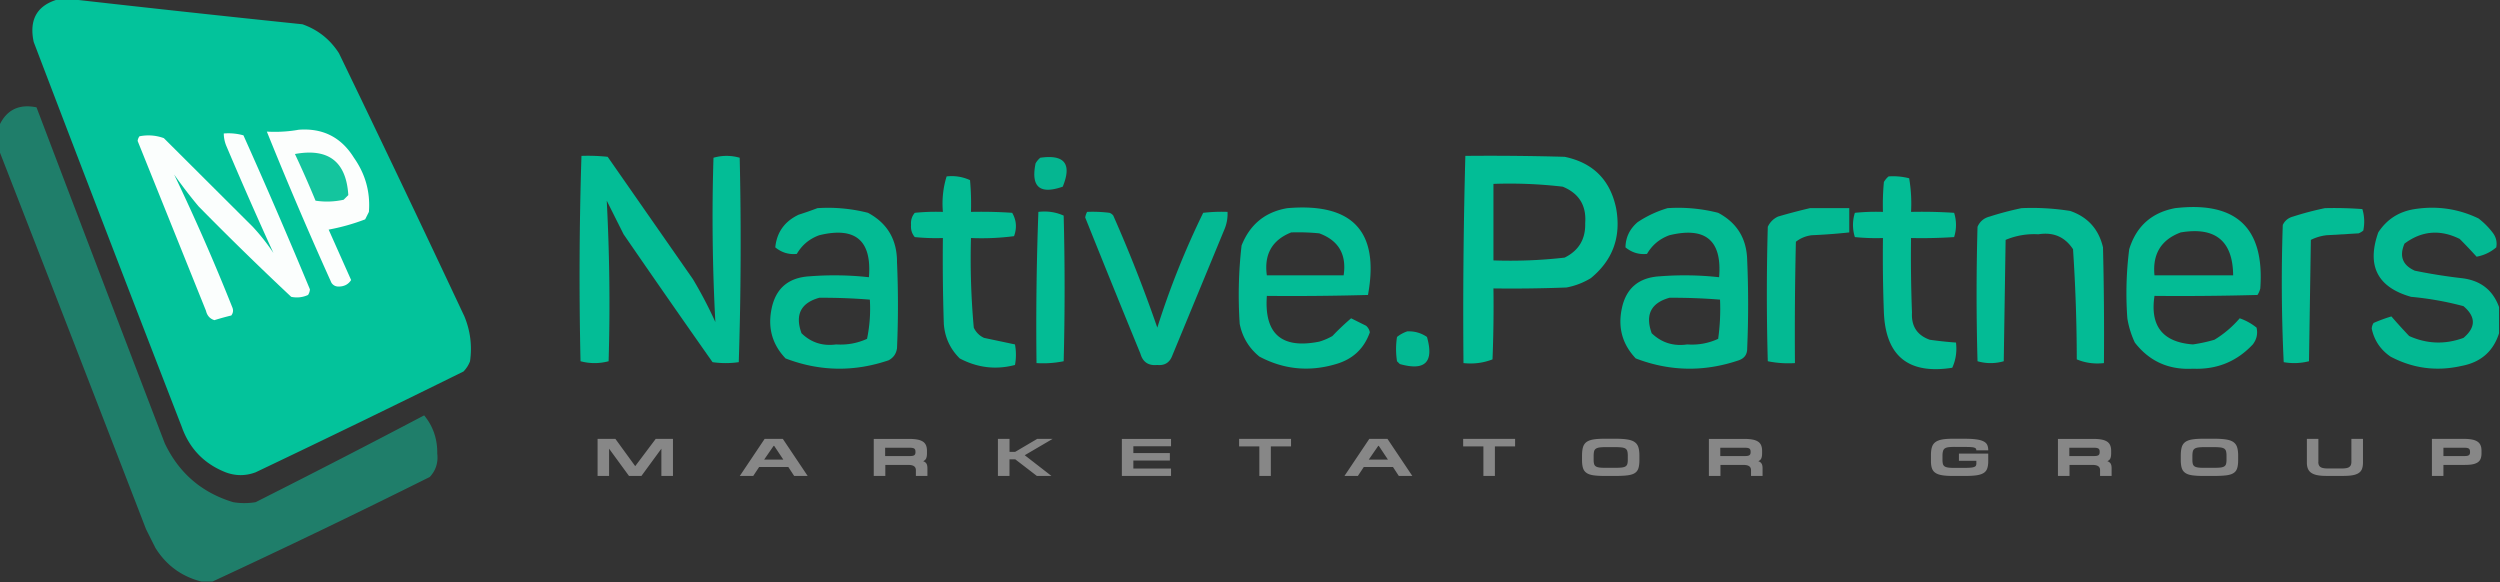 <svg width="661" height="154" fill="none" xmlns="http://www.w3.org/2000/svg"><rect width="100%" height="100%" fill="#333333" stroke="none"/><g clip-path="url(#a)"><path opacity=".988" fill-rule="evenodd" clip-rule="evenodd" d="M15.597-.247h2.97a6386.24 6386.24 0 0 0 61.397 6.664c4.087 1.44 7.305 3.99 9.655 7.65a6709.172 6709.172 0 0 1 33.174 69.596c1.57 3.813 2.065 7.762 1.485 11.847a7.808 7.808 0 0 1-1.733 2.714 4220.764 4220.764 0 0 1-54.96 26.654c-2.64.987-5.281.987-7.922 0-5.716-2.26-9.595-6.292-11.635-12.093A19012.26 19012.26 0 0 1 8.912 11.105c-1.284-6.01.944-9.794 6.685-11.352Z" fill="#03C49C"/><path opacity=".484" fill-rule="evenodd" clip-rule="evenodd" d="M56.197 153.753h-2.97c-5.216-1.328-9.26-4.29-12.131-8.884l-2.476-4.936A33705.134 33705.134 0 0 0-.248 39.734v-6.417c1.922-4.248 5.222-5.893 9.903-4.936a28887.584 28887.584 0 0 0 33.916 88.847c3.747 7.85 9.772 13.033 18.073 15.548 1.98.329 3.96.329 5.941 0a2840.03 2840.03 0 0 0 44.562-22.952c2.366 2.879 3.522 6.252 3.466 10.118.276 2.383-.384 4.44-1.98 6.17a2286.026 2286.026 0 0 1-57.436 27.641Z" fill="#0CCFA6"/><path fill-rule="evenodd" clip-rule="evenodd" d="M78.973 34.304c6.381-.48 11.25 1.988 14.607 7.404 3.043 4.326 4.363 9.097 3.96 14.315l-.99 1.974a55.154 55.154 0 0 1-9.654 2.715l5.941 13.326c-.707 1.123-1.78 1.699-3.218 1.728-.847.03-1.507-.299-1.98-.987a1056.454 1056.454 0 0 1-17.083-39.98c2.9.158 5.707-.006 8.417-.495Z" fill="#FCFEFD"/><path fill-rule="evenodd" clip-rule="evenodd" d="M59.168 35.292a14.737 14.737 0 0 1 5.199.493 1576.426 1576.426 0 0 1 17.577 40.721 3.099 3.099 0 0 1-.495 1.481 7.044 7.044 0 0 1-4.456.494c-8.32-7.8-16.49-15.78-24.51-23.94a124.932 124.932 0 0 1-6.436-8.39 559.86 559.86 0 0 1 15.35 35.044c.356.796.273 1.537-.248 2.222-1.5.361-2.986.772-4.456 1.234-1.186-.366-1.929-1.188-2.229-2.468L36.392 37.266c.054-.465.219-.876.495-1.234 2.206-.428 4.352-.263 6.437.494L66.843 59.97a54.759 54.759 0 0 1 5.446 6.91 1114.106 1114.106 0 0 1-12.378-28.134 8.743 8.743 0 0 1-.743-3.455Z" fill="#FBFEFD"/><path fill-rule="evenodd" clip-rule="evenodd" d="M77.983 40.721c8.85-1.617 13.554 2.003 14.111 10.86l-1.237 1.233c-2.489.54-4.964.621-7.427.247a275.775 275.775 0 0 0-5.447-12.34Z" fill="#14C59E"/><path opacity=".948" fill-rule="evenodd" clip-rule="evenodd" d="M153.738 41.215c2.317-.082 4.627 0 6.932.246l22.529 32.33a112.328 112.328 0 0 1 5.941 11.353 517.555 517.555 0 0 1-.495-43.436 12.416 12.416 0 0 1 6.932 0c.41 18.051.328 36.067-.248 54.048-2.31.33-4.621.33-6.932 0a3783.82 3783.82 0 0 1-23.518-33.81l-4.456-8.885c.743 14.125.908 28.275.495 42.449a14.22 14.22 0 0 1-7.427 0 1005.8 1005.8 0 0 1 .247-54.295Z" fill="#00C49B"/><path opacity=".953" fill-rule="evenodd" clip-rule="evenodd" d="M387.44 41.215c8.749-.083 17.496 0 26.242.246 7.503 1.557 12.042 6.082 13.616 13.574 1.383 7.55-.845 13.72-6.684 18.51a19.163 19.163 0 0 1-6.437 2.468c-6.435.246-12.871.329-19.31.246.083 6.255 0 12.507-.248 18.757-2.405.945-4.963 1.274-7.674.987-.162-18.299.003-36.562.495-54.788Zm7.427 7.403c6.144-.216 12.25.03 18.32.74 4.306 1.767 6.287 4.975 5.941 9.626.123 4.229-1.692 7.272-5.446 9.131-6.235.712-12.507.958-18.815.74V48.619Z" fill="#00C49B"/><path opacity=".904" fill-rule="evenodd" clip-rule="evenodd" d="M275.045 41.708c6.431-.923 8.411 1.628 5.942 7.651-6.069 2.122-8.462.065-7.179-6.17a5.592 5.592 0 0 1 1.237-1.48Z" fill="#00C49B"/><path opacity=".937" fill-rule="evenodd" clip-rule="evenodd" d="M250.289 46.644c2.184-.236 4.247.093 6.189.987.247 2.793.33 5.59.247 8.391 3.635-.081 7.266 0 10.893.247 1.126 1.934 1.291 3.99.496 6.17a66.152 66.152 0 0 1-11.389.494c-.216 7.925.031 15.823.743 23.692a5.466 5.466 0 0 0 2.723 2.715c2.739.577 5.462 1.153 8.17 1.727.33 1.81.33 3.62 0 5.43-5.039 1.329-9.908.752-14.606-1.728-2.538-2.51-3.941-5.553-4.209-9.131a520.823 520.823 0 0 1-.247-22.705 56.11 56.11 0 0 1-7.427-.247c-.765-.9-1.096-1.97-.991-3.209-.105-1.239.226-2.308.991-3.208a56.11 56.11 0 0 1 7.427-.247c-.278-3.268.053-6.394.99-9.378Z" fill="#00C49B"/><path opacity=".943" fill-rule="evenodd" clip-rule="evenodd" d="M499.34 46.644a17.02 17.02 0 0 1 5.446.494c.495 2.943.659 5.905.495 8.885 3.798-.083 7.596 0 11.388.246a10.66 10.66 0 0 1 0 6.417c-3.792.247-7.59.329-11.388.247-.084 6.583 0 13.164.248 19.743-.193 3.581 1.371 5.967 4.704 7.157 2.307.329 4.614.575 6.931.74.283 2.38-.049 4.602-.99 6.664-11.546 1.806-17.572-3.048-18.072-14.56a391.47 391.47 0 0 1-.248-19.744c-2.48.082-4.956 0-7.427-.247a10.645 10.645 0 0 1 0-6.417 56.11 56.11 0 0 1 7.427-.246c-.084-2.638 0-5.27.248-7.898a5.596 5.596 0 0 1 1.238-1.48Z" fill="#00C49B"/><path opacity=".937" fill-rule="evenodd" clip-rule="evenodd" d="M216.125 55.035a42.658 42.658 0 0 1 13.368 1.234c5.145 2.763 7.703 7.122 7.675 13.08.33 7.569.33 15.137 0 22.706-.194 1.458-.937 2.528-2.228 3.208-9.165 3.114-18.243 2.95-27.233-.494-3.499-3.663-4.737-8.023-3.713-13.08 1.093-5.453 4.476-8.332 10.15-8.638a83.466 83.466 0 0 1 15.597.247c.802-9.727-3.571-13.43-13.121-11.106-2.584.931-4.564 2.577-5.942 4.936-2.113.227-4.01-.348-5.694-1.727.4-3.988 2.463-6.868 6.189-8.638a85.341 85.341 0 0 0 4.952-1.728Zm.495 23.693c4.465-.026 8.921.139 13.368.493a39.225 39.225 0 0 1-.742 10.366c-2.573 1.173-5.296 1.667-8.17 1.48-3.583.489-6.636-.499-9.16-2.961-1.759-4.884-.191-8.01 4.704-9.378Z" fill="#00C49B"/><path opacity=".945" fill-rule="evenodd" clip-rule="evenodd" d="M340.403 55.035c17.276-1.458 24.372 6.192 21.29 22.952-8.911.247-17.823.33-26.737.247-.723 10.053 3.898 14.085 13.864 12.093a16.136 16.136 0 0 0 3.466-1.48 65.25 65.25 0 0 1 4.951-4.69l3.961 1.974c.521.463.852 1.04.99 1.728-1.513 4.305-4.484 7.102-8.912 8.391-7.08 2.118-13.847 1.46-20.3-1.974-2.771-2.266-4.504-5.145-5.199-8.638-.46-6.938-.295-13.848.495-20.73 2.227-5.601 6.271-8.892 12.131-9.873Zm.99 6.417c2.481-.082 4.957 0 7.427.247 5.118 1.886 7.263 5.588 6.437 11.106h-20.301c-.77-5.55 1.376-9.334 6.437-11.353Z" fill="#00C49B"/><path opacity=".937" fill-rule="evenodd" clip-rule="evenodd" d="M440.914 55.035a42.664 42.664 0 0 1 13.369 1.234c5.007 2.654 7.565 6.85 7.674 12.587a271.11 271.11 0 0 1 0 23.199c.032 1.612-.711 2.682-2.228 3.208-9.165 3.114-18.242 2.95-27.232-.494-3.503-3.68-4.741-8.041-3.713-13.08 1.093-5.453 4.476-8.332 10.15-8.638a83.454 83.454 0 0 1 15.596.247c.815-9.714-3.558-13.416-13.121-11.106-2.583.931-4.564 2.577-5.941 4.936-2.113.227-4.011-.348-5.694-1.727.056-2.663 1.129-4.884 3.218-6.664a28.865 28.865 0 0 1 7.922-3.702Zm.495 23.693c4.466-.026 8.922.139 13.369.493a57.457 57.457 0 0 1-.495 10.366c-2.577 1.19-5.301 1.683-8.17 1.48-3.668.529-6.804-.459-9.407-2.961-1.76-4.884-.191-8.01 4.703-9.378Z" fill="#00C49B"/><path opacity=".931" fill-rule="evenodd" clip-rule="evenodd" d="M478.544 55.035h10.398v6.417c-3.284.352-6.585.599-9.903.74-1.582.196-2.985.771-4.208 1.728a1036.689 1036.689 0 0 0-.248 32.083 27.385 27.385 0 0 1-7.179-.493 636.065 636.065 0 0 1 0-35.539 5.463 5.463 0 0 1 2.723-2.715 162 162 0 0 1 8.417-2.22Z" fill="#00C49B"/><path opacity=".939" fill-rule="evenodd" clip-rule="evenodd" d="M534.494 55.035a64.06 64.06 0 0 1 12.873.74c4.65 1.608 7.536 4.816 8.665 9.626.248 10.2.332 20.4.248 30.602-2.55.284-4.942-.046-7.18-.987a451.648 451.648 0 0 0-.99-29.122c-2.144-3.267-5.199-4.583-9.16-3.948a19.347 19.347 0 0 0-8.665 1.48c-.163 10.695-.331 21.39-.495 32.084a12.42 12.42 0 0 1-6.932 0 636.068 636.068 0 0 1 0-35.539c.619-1.422 1.694-2.327 3.219-2.714a82.178 82.178 0 0 1 8.417-2.222Z" fill="#00C49B"/><path opacity=".944" fill-rule="evenodd" clip-rule="evenodd" d="M575.095 55.035c16.176-1.875 23.687 5.2 22.528 21.225a5.611 5.611 0 0 1-.742 1.727c-9.076.247-18.152.33-27.233.247-1.213 7.967 2.174 12.245 10.15 12.833 1.931-.28 3.828-.69 5.694-1.234a27.729 27.729 0 0 0 6.685-5.676 14.785 14.785 0 0 1 4.456 2.468c.366 1.62.04 3.101-.99 4.442-4.254 4.543-9.537 6.682-15.845 6.417-6.387.352-11.501-1.952-15.349-6.91a24.093 24.093 0 0 1-1.98-6.417 91.885 91.885 0 0 1 .495-18.263c1.872-6.069 5.917-9.688 12.131-10.859Zm1.485 6.417c9.16-1.54 13.78 2.245 13.864 11.352h-20.796c-.564-5.633 1.748-9.417 6.932-11.352Z" fill="#00C49B"/><path opacity=".942" fill-rule="evenodd" clip-rule="evenodd" d="M614.705 55.035c3.303-.082 6.605 0 9.903.247.559 1.848.639 3.74.247 5.676a4.65 4.65 0 0 1-1.237.74l-8.418.494c-1.49.164-2.891.576-4.208 1.234-.164 10.695-.332 21.39-.495 32.084a15.785 15.785 0 0 1-6.685.246 445.395 445.395 0 0 1-.247-36.278c.549-1.143 1.455-1.883 2.723-2.221a82.272 82.272 0 0 1 8.417-2.222Z" fill="#00C49B"/><path opacity=".93" fill-rule="evenodd" clip-rule="evenodd" d="M660.752 81.196v6.91c-1.53 4.807-4.827 7.687-9.902 8.638-6.595 1.505-12.869.683-18.815-2.468-2.644-1.82-4.293-4.289-4.952-7.404.045-.546.208-1.04.496-1.48a40.417 40.417 0 0 1 4.703-1.728 153.556 153.556 0 0 0 4.704 5.182c4.699 2.113 9.487 2.277 14.359.494 3.302-2.797 3.302-5.594 0-8.391a82.458 82.458 0 0 0-13.864-2.468c-8.887-2.532-11.779-8.209-8.665-17.029 2.268-3.479 5.487-5.536 9.656-6.17 5.897-.91 11.506-.087 16.834 2.468a19.85 19.85 0 0 1 3.713 3.702c.931 1.192 1.263 2.508.991 3.949a10.892 10.892 0 0 1-5.199 2.468 138.221 138.221 0 0 0-4.456-4.69c-5.179-2.577-10.047-2.166-14.607 1.235-1.421 3.316-.515 5.702 2.724 7.157 4.089.837 8.219 1.495 12.378 1.974 4.956.562 8.259 3.112 9.902 7.65Z" fill="#00C49B"/><path opacity=".943" fill-rule="evenodd" clip-rule="evenodd" d="M274.55 56.023c2.388-.28 4.616.05 6.684.987a746.474 746.474 0 0 1 0 38.5 27.39 27.39 0 0 1-7.179.493c-.16-13.363.004-26.69.495-39.98Z" fill="#00C49B"/><path opacity=".928" fill-rule="evenodd" clip-rule="evenodd" d="M287.424 56.022c1.987-.082 3.968 0 5.941.247.4.152.73.399.99.74a379.443 379.443 0 0 1 11.636 29.616 219.877 219.877 0 0 1 12.131-30.356 42.165 42.165 0 0 1 6.436-.247 10.499 10.499 0 0 1-.742 4.443l-13.864 33.564c-.693 1.845-2.013 2.667-3.961 2.468-2.327.24-3.812-.747-4.456-2.962a4864.102 4864.102 0 0 1-14.607-36.032 4.936 4.936 0 0 1 .496-1.48Z" fill="#00C49B"/><path opacity=".93" fill-rule="evenodd" clip-rule="evenodd" d="M372.091 87.612c1.925-.076 3.658.417 5.199 1.481 1.898 6.663-.495 9.049-7.179 7.157a519.57 519.57 0 0 1-.743-.74 20.918 20.918 0 0 1 0-6.417 8.628 8.628 0 0 1 2.723-1.48Z" fill="#00C49B"/><path d="m162.71 116.04 5.24 7.21 5.42-7.21h4.56v9.79h-3.06v-7.2l-5.27 7.2h-3.3l-5.26-7.2v7.2H158v-9.79h4.71ZM206.98 116.04l6.56 9.79h-3.57l-1.54-2.36h-7.71l-1.56 2.36h-3.55l6.56-9.79h4.81Zm-2.43 1.84-2.51 3.64h5.07l-2.42-3.64h-.14ZM245.22 125.84h-3.06v-1.52c0-.48-.17-.83-.5-1.06-.34-.23-.86-.34-1.57-.34h-6.01v2.92h-3.06v-9.79h9.43c.82 0 1.52.06 2.11.17.59.11 1.07.29 1.45.54.38.25.65.57.82.97.17.4.26.88.26 1.45v.68c0 .56-.07.99-.2 1.31-.13.32-.4.58-.81.78.35.1.63.29.83.57.2.28.3.71.3 1.29v2.03h.01Zm-3.17-6.44c0-.39-.11-.65-.33-.8-.22-.15-.62-.22-1.19-.22h-6.5v2.2h6.57c.54 0 .91-.07 1.13-.22.21-.15.32-.4.32-.77v-.19ZM266.92 116.04v3.44h1.48l5.84-3.44h4.08l-7.38 4.32 7.05 5.47h-3.85l-5.71-4.39h-1.52v4.39h-3.06v-9.79h3.07ZM309.62 116.04v1.95h-9.96v1.81h9.65v1.96h-9.65v2.12h9.96v1.96h-13v-9.79h13v-.01ZM341.36 118.03h-5.35v7.8h-3.04v-7.8h-5.35v-1.99h13.73v1.99h.01ZM366.85 116.04l6.56 9.79h-3.57l-1.54-2.36h-7.71l-1.56 2.36h-3.55l6.56-9.79h4.81Zm-2.44 1.84-2.51 3.64h5.07l-2.42-3.64h-.14ZM400.6 118.03h-5.35v7.8h-3.04v-7.8h-5.35v-1.99h13.73v1.99h.01ZM424.31 125.84c-1.22 0-2.22-.06-3-.17-.78-.11-1.39-.32-1.84-.64-.45-.31-.75-.73-.92-1.27-.17-.54-.26-1.23-.26-2.07v-1.19c0-.91.08-1.66.25-2.24.16-.58.47-1.04.92-1.38.45-.33 1.07-.56 1.86-.69.79-.13 1.81-.19 3.06-.19h2.69c1.31 0 2.37.07 3.2.2.83.13 1.48.36 1.95.7.47.33.79.79.97 1.37.18.58.27 1.31.27 2.19v1.19c0 .9-.09 1.63-.27 2.18-.18.55-.5.97-.98 1.27-.48.3-1.13.49-1.97.59-.84.1-1.91.15-3.23.15h-2.7Zm.33-7.62c-.72 0-1.3.03-1.73.09-.43.06-.76.18-.99.35-.23.17-.38.4-.45.71-.07.3-.11.7-.11 1.19v1.02c0 .44.04.8.11 1.07s.22.49.44.64c.22.16.54.26.95.32.41.06.97.08 1.67.08h2.42c.74 0 1.34-.02 1.79-.07.45-.05.8-.15 1.04-.3s.41-.37.49-.66c.08-.28.12-.66.12-1.13v-1.02c0-.49-.04-.88-.12-1.19-.08-.3-.24-.53-.49-.7-.24-.16-.6-.27-1.05-.32-.46-.05-1.07-.08-1.84-.08h-2.25ZM466.03 125.84h-3.06v-1.52c0-.48-.17-.83-.5-1.06-.34-.23-.86-.34-1.57-.34h-6.01v2.92h-3.06v-9.79h9.43c.82 0 1.52.06 2.11.17.59.11 1.07.29 1.45.54.38.25.65.57.82.97.17.4.26.88.26 1.45v.68c0 .56-.07.99-.2 1.31-.13.32-.4.58-.81.78.35.1.63.29.83.57.2.28.3.71.3 1.29v2.03h.01Zm-3.17-6.44c0-.39-.11-.65-.33-.8-.22-.15-.62-.22-1.19-.22h-6.5v2.2h6.57c.54 0 .91-.07 1.13-.22.21-.15.32-.4.32-.77v-.19ZM516.79 118.16c-.65 0-1.18.03-1.59.08-.42.05-.74.16-.98.32s-.4.4-.49.72c-.09.32-.14.74-.14 1.26v1.03c0 .44.04.8.11 1.08s.22.49.44.65c.22.16.53.26.93.32s.93.09 1.59.09h2.49c.71 0 1.28-.02 1.73-.05.45-.03.79-.09 1.04-.18.25-.08.42-.2.5-.35.08-.15.13-.34.13-.56v-.73h-4.61v-1.9h7.75v1.96c0 .8-.09 1.45-.27 1.96-.18.51-.49.91-.95 1.2-.46.29-1.08.49-1.88.61-.79.11-1.81.17-3.06.17h-3.17c-1.13 0-2.08-.06-2.82-.18-.75-.12-1.34-.32-1.79-.62-.45-.3-.76-.7-.94-1.21-.18-.51-.27-1.15-.27-1.92v-1.52c0-.86.08-1.57.25-2.13.16-.56.47-1.01.91-1.35.44-.33 1.04-.57 1.8-.71s1.74-.2 2.94-.2h2.78c1.29 0 2.36.05 3.19.16.83.1 1.49.27 1.98.51s.83.55 1.02.95c.19.4.28.88.28 1.45h-3.15c0-.19-.04-.34-.13-.46s-.25-.21-.49-.28c-.24-.07-.57-.11-1.01-.13-.43-.02-1.01-.03-1.73-.03h-2.39v-.01ZM558.32 125.84h-3.06v-1.52c0-.48-.17-.83-.5-1.06-.34-.23-.86-.34-1.57-.34h-6.01v2.92h-3.06v-9.79h9.43c.82 0 1.52.06 2.11.17.59.11 1.07.29 1.45.54.38.25.65.57.82.97.17.4.26.88.26 1.45v.68c0 .56-.07.99-.2 1.31-.13.32-.4.58-.81.78.35.1.63.29.83.57.2.28.3.71.3 1.29v2.03h.01Zm-3.17-6.44c0-.39-.11-.65-.33-.8-.22-.15-.62-.22-1.19-.22h-6.5v2.2h6.57c.54 0 .91-.07 1.13-.22.21-.15.32-.4.32-.77v-.19ZM582.62 125.84c-1.22 0-2.22-.06-3-.17-.78-.11-1.39-.32-1.84-.64-.45-.31-.75-.73-.92-1.27-.17-.54-.26-1.23-.26-2.07v-1.19c0-.91.08-1.66.25-2.24.16-.58.47-1.04.92-1.38.45-.33 1.06-.56 1.86-.69.79-.13 1.81-.19 3.06-.19h2.69c1.31 0 2.37.07 3.2.2.83.13 1.48.36 1.95.7.47.34.79.79.97 1.37.18.58.27 1.31.27 2.19v1.19c0 .9-.09 1.63-.27 2.18-.18.55-.5.97-.98 1.27-.48.3-1.13.49-1.97.59-.84.1-1.91.15-3.23.15h-2.7Zm.33-7.62c-.72 0-1.3.03-1.73.09-.43.06-.76.18-.99.35-.23.17-.37.4-.45.71-.07.3-.11.7-.11 1.19v1.02c0 .44.04.8.11 1.07s.22.49.44.64c.22.16.54.26.95.32.41.06.97.08 1.67.08h2.42c.74 0 1.34-.02 1.79-.07.45-.05.8-.15 1.04-.3s.41-.37.48-.66c.08-.28.12-.66.12-1.13v-1.02c0-.49-.04-.88-.12-1.19-.08-.3-.24-.53-.48-.7-.25-.16-.6-.27-1.05-.32-.46-.05-1.07-.08-1.84-.08h-2.25ZM612.96 122.12c0 .34.05.62.15.85.1.23.25.4.47.54.21.13.5.23.85.28.35.06.79.08 1.3.08h3.3c.49 0 .9-.03 1.25-.08.34-.06.62-.15.82-.29.21-.14.36-.32.46-.54.1-.23.15-.51.15-.85v-6.07h3.06v6.31c0 .65-.09 1.19-.26 1.64-.17.44-.46.8-.86 1.07-.4.27-.94.47-1.6.59-.66.12-1.49.18-2.46.18h-4.5c-.94 0-1.73-.06-2.38-.19-.65-.13-1.18-.33-1.59-.61-.42-.28-.71-.64-.9-1.09-.18-.44-.28-.97-.28-1.59v-6.31h3.04v6.08h-.02ZM653.58 116.21c.59.11 1.07.29 1.45.54.38.25.65.57.82.97.17.4.26.88.26 1.45v.68c0 .56-.08 1.04-.23 1.43a2 2 0 0 1-.75.95c-.35.24-.81.42-1.37.53-.57.11-1.26.16-2.08.16h-5.64v2.91H643v-9.79h8.48c.81 0 1.52.06 2.1.17Zm-.51 3.19c0-.39-.11-.65-.33-.8-.22-.15-.62-.22-1.19-.22h-5.51v2.2h5.59c.54 0 .91-.07 1.13-.22.21-.15.32-.4.32-.77v-.19h-.01Z" fill="#878787"/></g><defs><clipPath id="a"><path fill="#fff" d="M0 0h661v154H0z"/></clipPath></defs></svg>